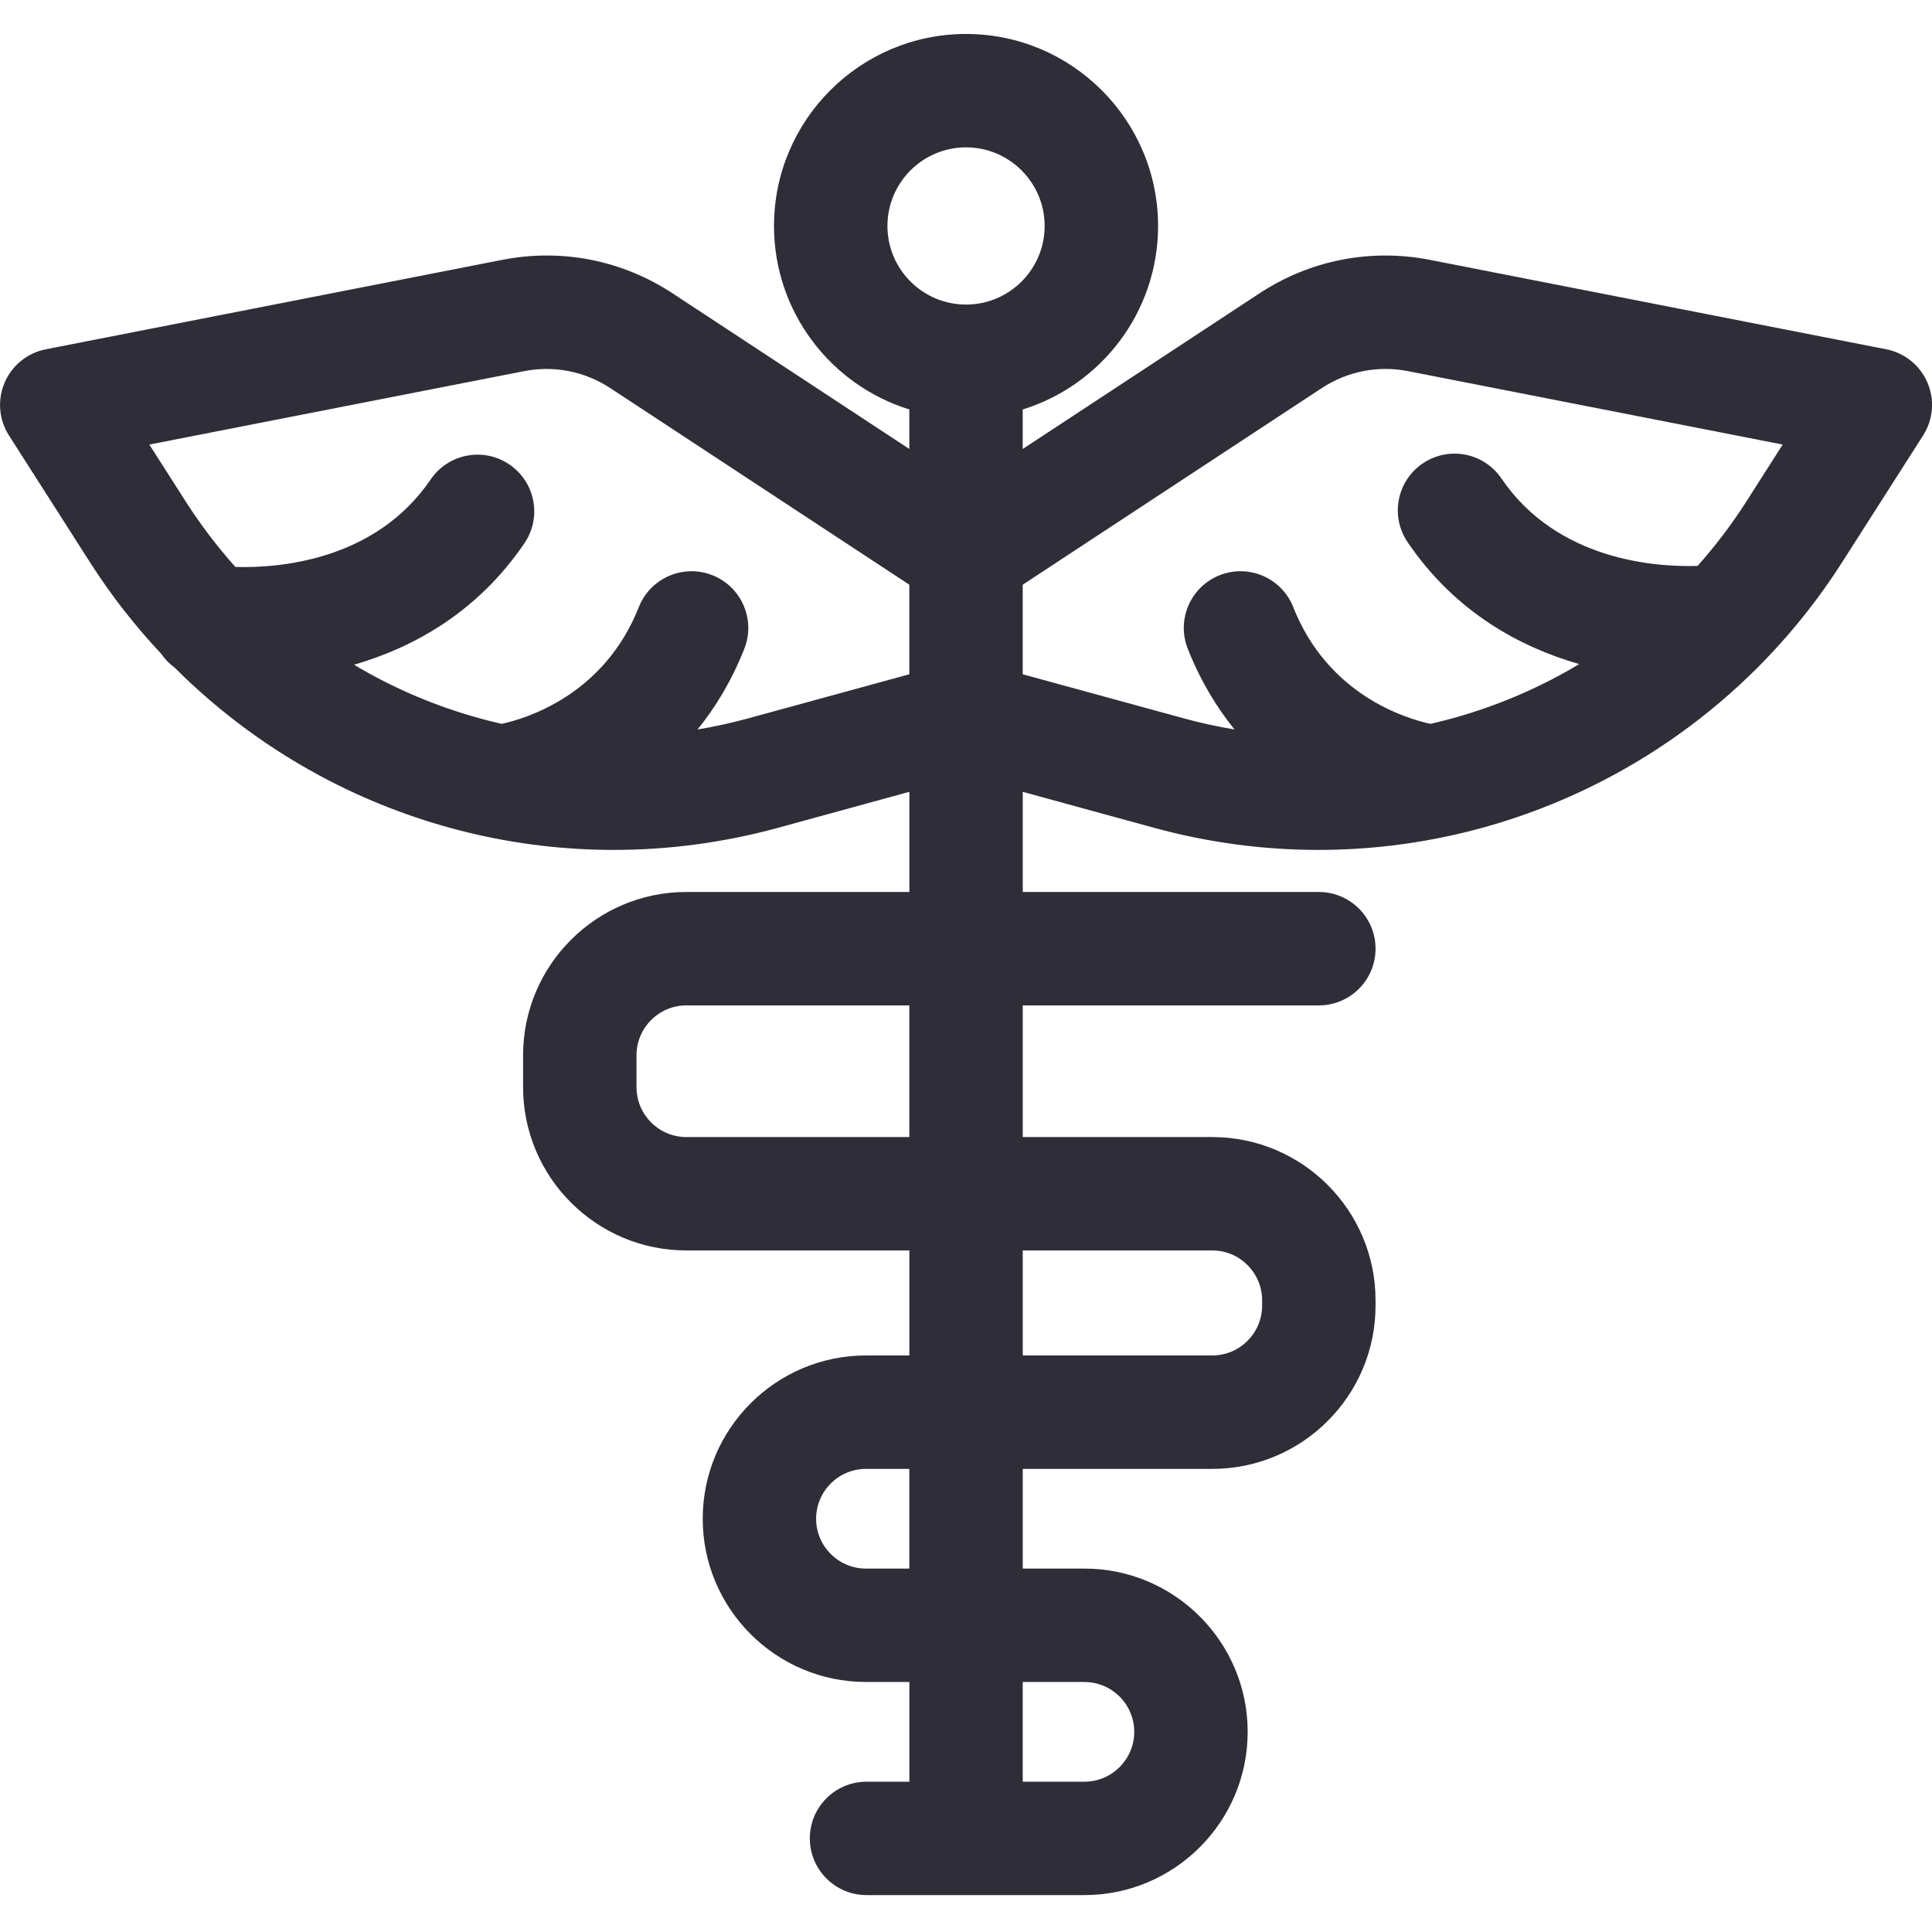 <svg width="48" height="48" viewBox="0 0 48 48" fill="none" xmlns="http://www.w3.org/2000/svg">
<g clip-path="url(#clip0)">
<path d="M47.887 9.507C47.704 9.078 47.321 8.768 46.863 8.678L35.524 6.456C34.05 6.168 32.547 6.463 31.292 7.288L25.409 11.155V10.173C27.355 9.57 28.772 7.755 28.772 5.614C28.772 2.984 26.631 0.844 24.001 0.844C21.37 0.844 19.23 2.984 19.23 5.614C19.23 7.755 20.647 9.57 22.592 10.173V11.155L16.71 7.288C15.455 6.463 13.952 6.167 12.478 6.456L1.139 8.678C0.681 8.768 0.298 9.078 0.115 9.506C-0.069 9.935 -0.028 10.426 0.223 10.819L2.246 13.986C2.762 14.793 3.352 15.547 4.004 16.242C4.095 16.374 4.208 16.491 4.339 16.587C5.465 17.712 6.761 18.664 8.186 19.399C10.395 20.537 12.813 21.116 15.25 21.116C16.617 21.116 17.991 20.933 19.336 20.565L22.593 19.672V22.161H17.052C14.816 22.161 12.996 23.98 12.996 26.217V27.011C12.996 29.247 14.816 31.067 17.052 31.067H22.593V33.676H21.515C19.278 33.676 17.459 35.496 17.459 37.733C17.459 39.969 19.278 41.788 21.515 41.788H22.593V44.266H21.529C20.751 44.266 20.12 44.896 20.12 45.674C20.12 46.452 20.751 47.083 21.529 47.083H26.942C29.178 47.083 30.998 45.264 30.998 43.027C30.998 40.791 29.178 38.971 26.942 38.971H25.41V36.494H30.119C32.355 36.494 34.175 34.675 34.175 32.438V32.306C34.175 30.069 32.355 28.25 30.119 28.25H25.41V24.979H32.766C33.544 24.979 34.175 24.348 34.175 23.57C34.175 22.792 33.544 22.161 32.766 22.161H25.41V19.673L28.666 20.565C30.012 20.933 31.385 21.116 32.753 21.116C35.189 21.116 37.608 20.537 39.816 19.399C41.331 18.618 42.702 17.593 43.876 16.373C43.877 16.371 43.879 16.37 43.88 16.368C44.579 15.64 45.209 14.843 45.756 13.986L47.779 10.819C48.03 10.426 48.071 9.935 47.887 9.507ZM26.942 41.789C27.625 41.789 28.18 42.344 28.18 43.027C28.18 43.71 27.625 44.266 26.942 44.266H25.409V41.788H26.942V41.789ZM22.592 38.971H21.515C20.832 38.971 20.276 38.416 20.276 37.733C20.276 37.05 20.832 36.494 21.515 36.494H22.592V38.971ZM30.119 31.067C30.802 31.067 31.357 31.623 31.357 32.306V32.438C31.357 33.121 30.802 33.676 30.119 33.676H25.41V31.067H30.119ZM22.592 28.25H17.052C16.369 28.25 15.814 27.694 15.814 27.011V26.217C15.814 25.534 16.369 24.979 17.052 24.979H22.592V28.25ZM24.001 3.661C25.078 3.661 25.954 4.537 25.954 5.614C25.954 6.691 25.078 7.567 24.001 7.567C22.924 7.567 22.048 6.691 22.048 5.614C22.048 4.537 22.924 3.661 24.001 3.661ZM18.591 17.847C18.174 17.962 17.753 18.053 17.33 18.124C17.776 17.574 18.178 16.913 18.492 16.119C18.778 15.396 18.423 14.577 17.699 14.291C16.976 14.005 16.157 14.36 15.871 15.084C15.011 17.262 13.088 17.848 12.464 17.984C11.436 17.75 10.432 17.387 9.476 16.894C9.245 16.775 9.018 16.648 8.796 16.515C10.259 16.09 11.855 15.223 13.029 13.497C13.467 12.854 13.3 11.978 12.656 11.54C12.013 11.102 11.137 11.27 10.699 11.913C9.313 13.951 6.885 14.116 5.848 14.086C5.398 13.582 4.986 13.042 4.62 12.469L3.71 11.045L13.02 9.221C13.766 9.075 14.527 9.225 15.162 9.642L22.592 14.527V16.752L18.591 17.847ZM43.382 12.469C43.022 13.032 42.618 13.563 42.176 14.06C41.159 14.092 38.697 13.938 37.303 11.888C36.865 11.244 35.989 11.077 35.346 11.515C34.702 11.952 34.535 12.828 34.973 13.472C36.154 15.21 37.764 16.076 39.235 16.499C39.003 16.638 38.767 16.77 38.526 16.894C37.57 17.386 36.566 17.75 35.538 17.984C34.914 17.848 32.991 17.262 32.13 15.084C31.845 14.36 31.026 14.005 30.302 14.291C29.579 14.577 29.224 15.396 29.51 16.119C29.824 16.913 30.226 17.574 30.672 18.124C30.249 18.053 29.828 17.962 29.41 17.847L25.409 16.752V14.527L32.839 9.642C33.475 9.225 34.236 9.075 34.982 9.221L44.291 11.045L43.382 12.469Z" fill="#2E2D38"/>
</g>
<defs>
<clipPath id="clip0">
<rect width="48" height="48" fill="white"/>
</clipPath>
</defs>
</svg>
